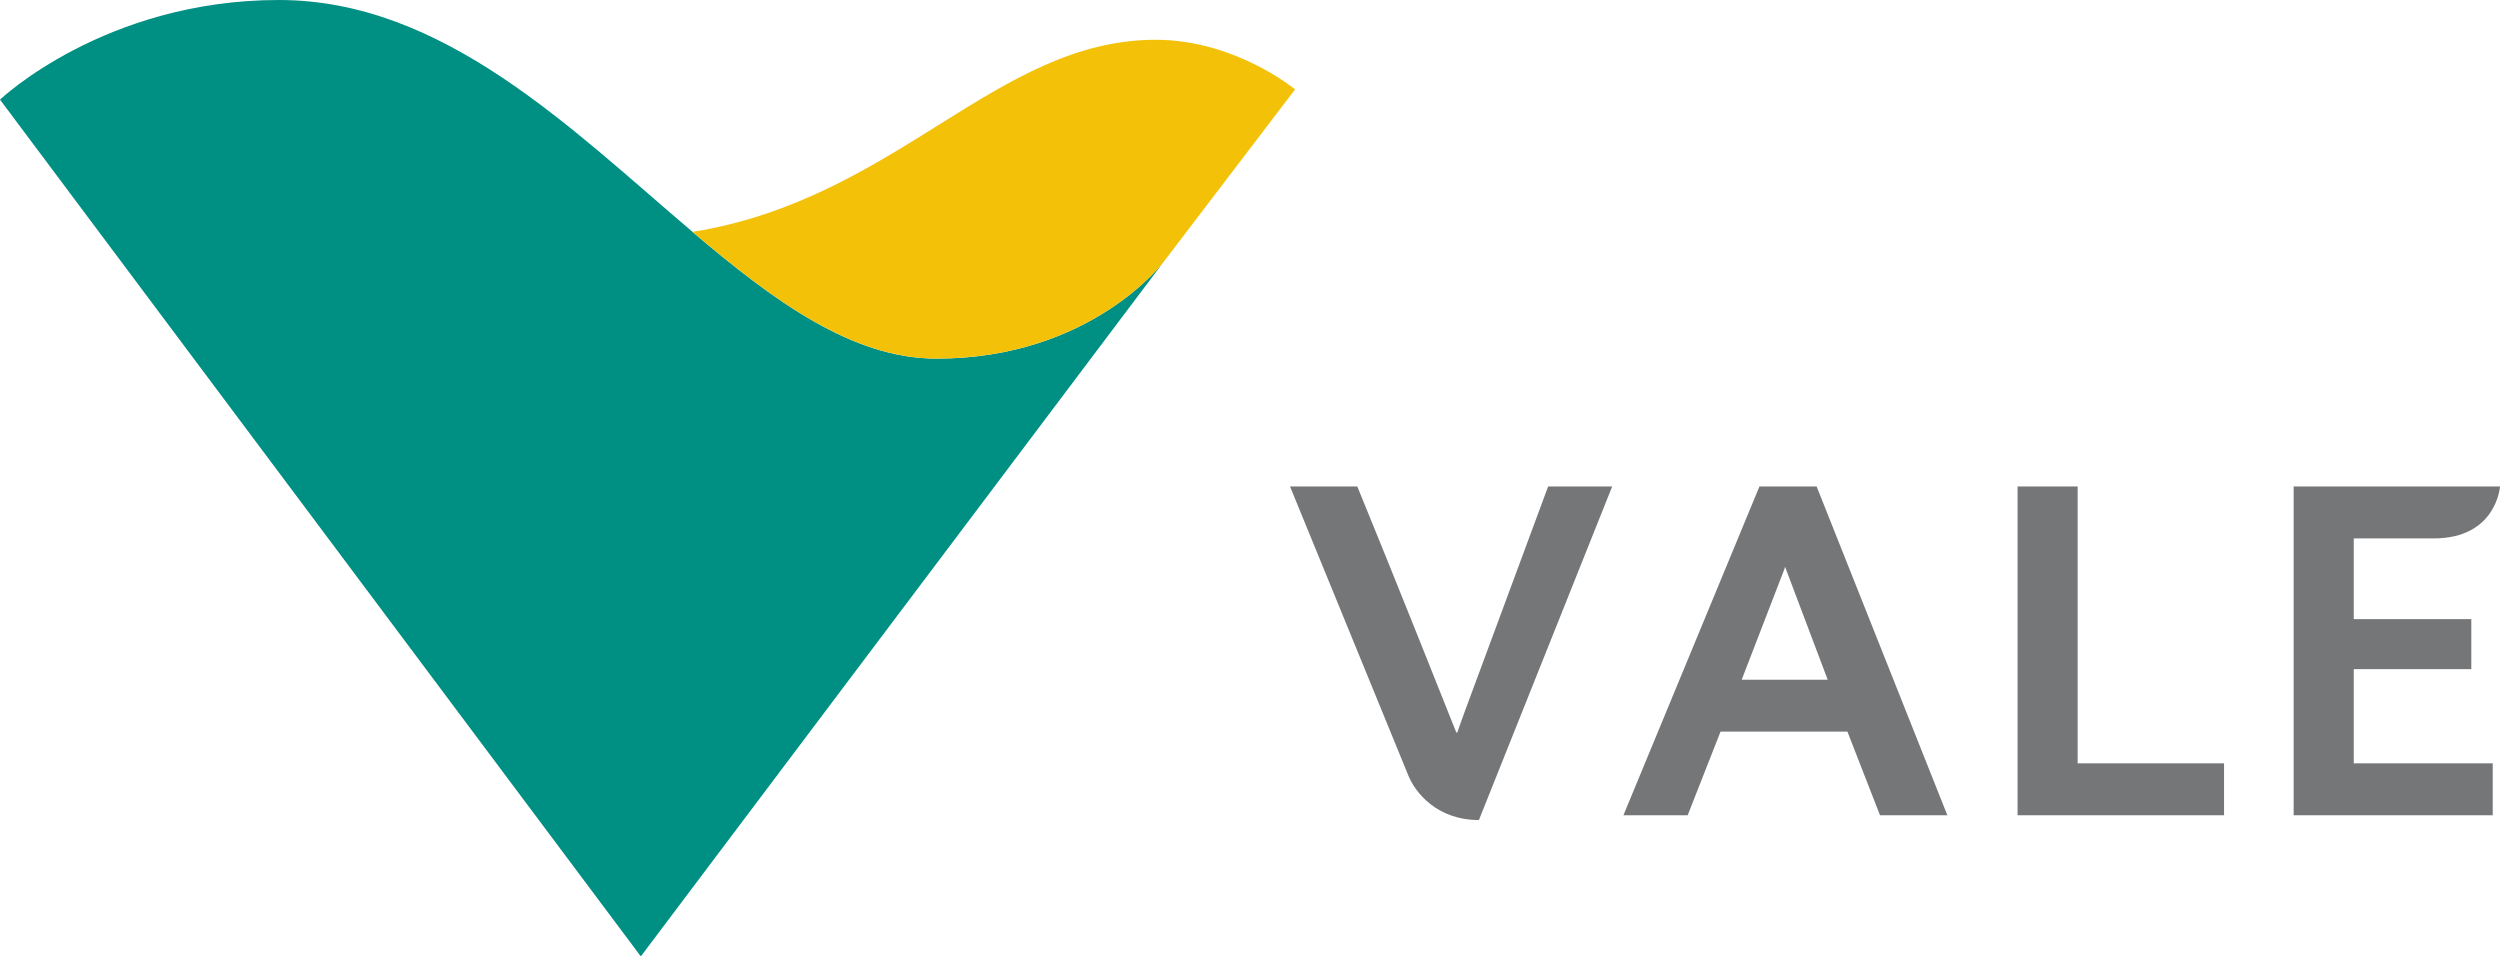 <svg xmlns="http://www.w3.org/2000/svg" viewBox="0 0 942.82 360.67"><path d="M261.16,87.47c30.66,26,60.21,47.78,92,47.78,58.42,0,85.74-36.57,85.74-36.57l-197.23,262L0,37.57S39.46,0,105.2,0c61.89,0,110.16,48.55,156,87.47" fill="#008f83"/><path d="M488.41,33.72S465.86,15,435.82,15c-60.12,0-97.69,60.12-174.66,72.45,30.67,26,60.21,47.78,92,47.78,58.43,0,85.75-36.57,85.75-36.57Z" fill="#f3c108"/><path d="M608,183.47H583.84l-31.36,84.65c-1.81,4.89-2.89,8.15-2.89,8.15h-.37s-24.65-62-37.34-92.8H486.51L531.1,292.4c2.53,6.34,10.69,16.86,26.64,16.86Z" fill="#747678"/><path d="M838.75,307.45V287.88H783.54V183.47H760.88v124Z" fill="#747678"/><path d="M940.08,307.45V287.88H887.67V252.35H932V233.5H887.67V203.05h30.16c23.69,0,25-19.58,25-19.58H865v124Z" fill="#747678"/><path d="M734.4,307.45l-49.3-124H663.54l-51.3,124h24.23l12.39-31.54h47.85L709,307.45Zm-45.13-51.11H656.84L673,214.47l.19-.73Z" fill="#747678"/></svg>